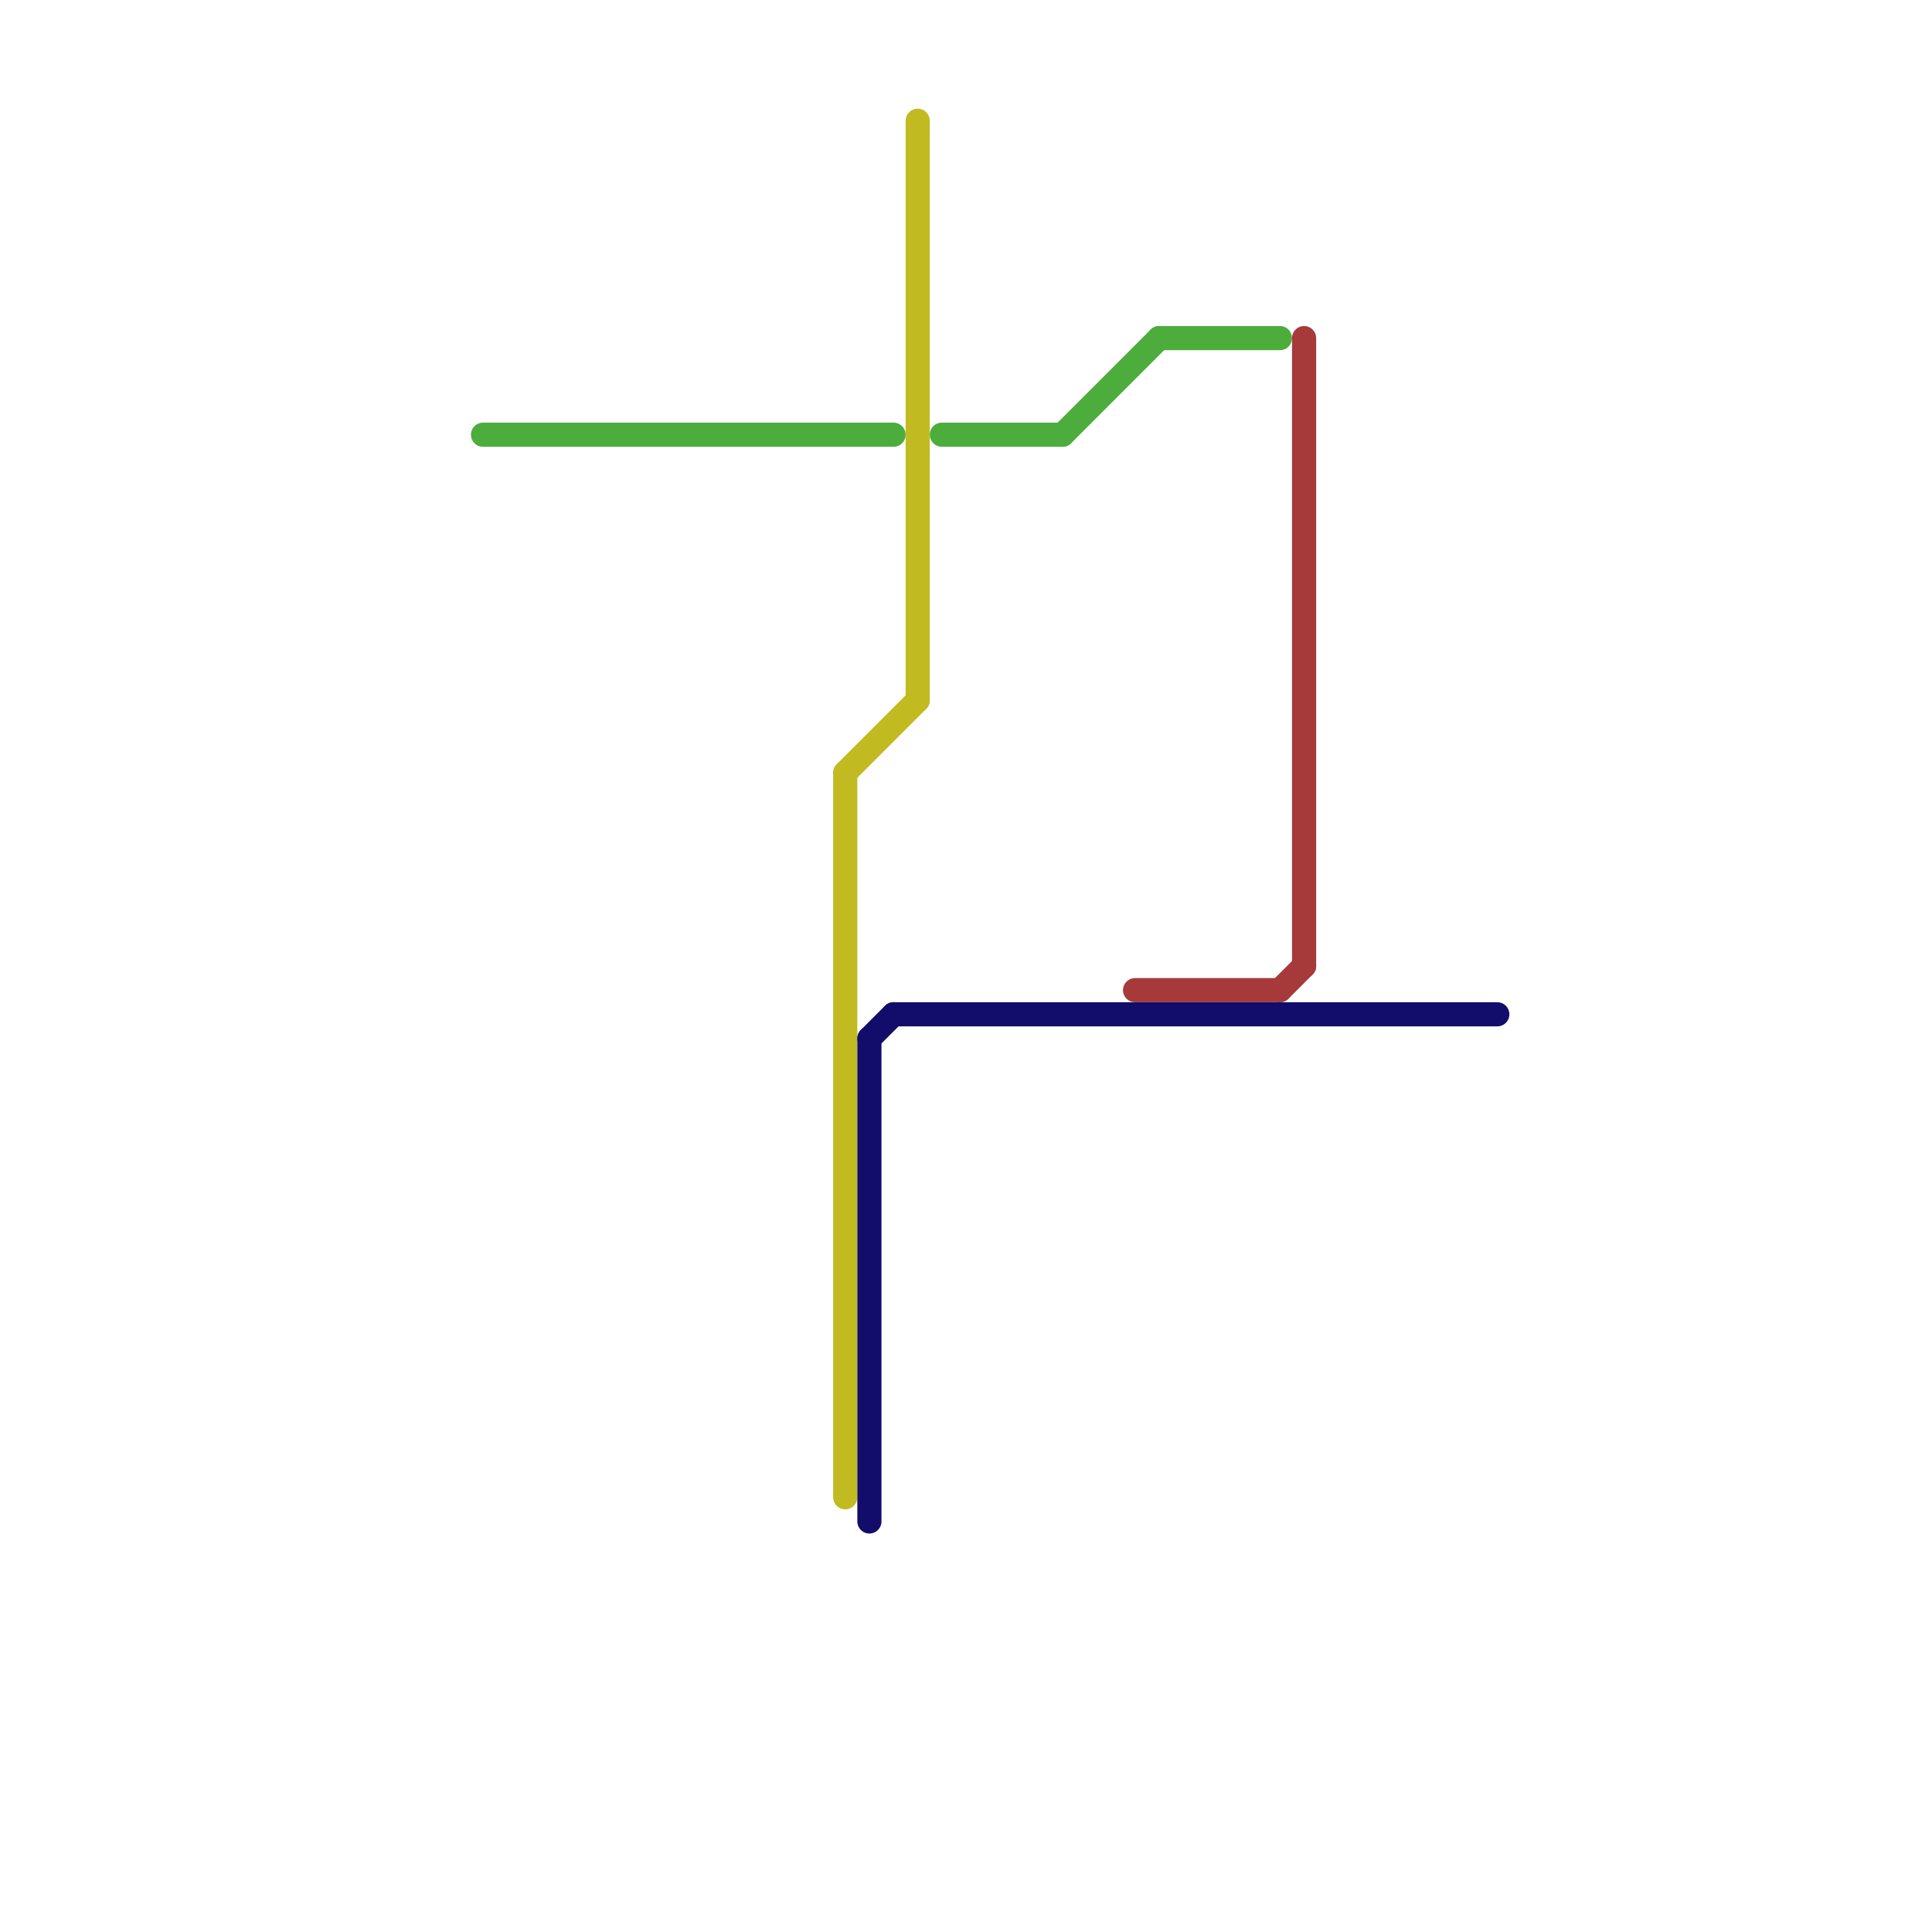 
<svg version="1.1" xmlns="http://www.w3.org/2000/svg" viewBox="0 0 80 80">
<style>text { font: 1px Helvetica; font-weight: 600; white-space: pre; dominant-baseline: central; } line { stroke-width: 1; fill: none; stroke-linecap: round; stroke-linejoin: round; } .c0 { stroke: #4cad3d } .c1 { stroke: #c2ba21 } .c2 { stroke: #120d6b } .c3 { stroke: #a63a3a }</style><defs><g id="wm-xf"><circle r="1.2" fill="#000"/><circle r="0.9" fill="#fff"/><circle r="0.6" fill="#000"/><circle r="0.3" fill="#fff"/></g><g id="wm"><circle r="0.6" fill="#000"/><circle r="0.3" fill="#fff"/></g></defs><line class="c0" x1="20" y1="18" x2="37" y2="18"/><line class="c0" x1="44" y1="18" x2="48" y2="14"/><line class="c0" x1="48" y1="14" x2="53" y2="14"/><line class="c0" x1="39" y1="18" x2="44" y2="18"/><line class="c1" x1="35" y1="32" x2="38" y2="29"/><line class="c1" x1="38" y1="5" x2="38" y2="29"/><line class="c1" x1="35" y1="32" x2="35" y2="62"/><line class="c2" x1="37" y1="42" x2="62" y2="42"/><line class="c2" x1="36" y1="43" x2="37" y2="42"/><line class="c2" x1="36" y1="43" x2="36" y2="63"/><line class="c3" x1="54" y1="14" x2="54" y2="40"/><line class="c3" x1="53" y1="41" x2="54" y2="40"/><line class="c3" x1="47" y1="41" x2="53" y2="41"/>
</svg>
